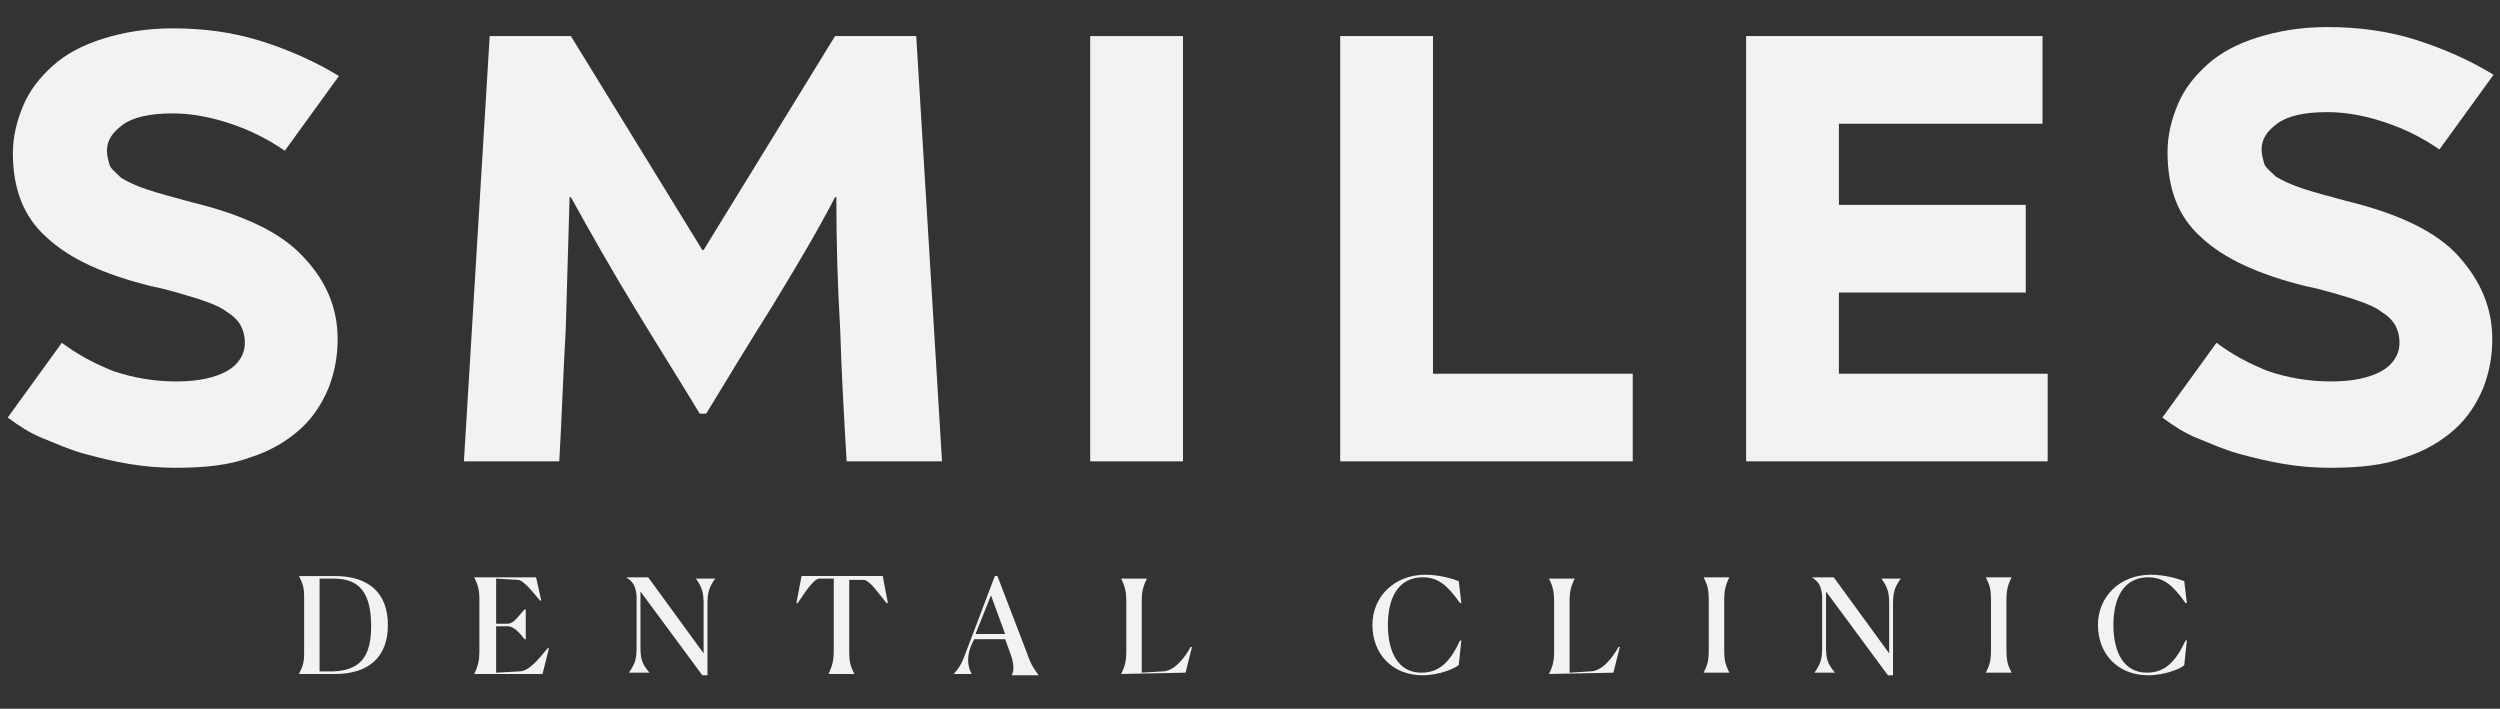 <?xml version="1.0" encoding="utf-8"?>
<!-- Generator: Adobe Illustrator 22.0.1, SVG Export Plug-In . SVG Version: 6.00 Build 0)  -->
<svg version="1.1" id="Layer_1" xmlns="http://www.w3.org/2000/svg" xmlns:xlink="http://www.w3.org/1999/xlink" x="0px" y="0px"
	 viewBox="0 0 194 55" style="enable-background:new 0 0 194 55;" xml:space="preserve">
<rect x="0" y="0" width="194" height="55" fill="#333333" stroke="none"/>
<style type="text/css">
	.st0{fill:#F2F2F2;}
</style>
<g>
	<g>
		<path class="st0" d="M26.2,26.3c0,1.3-0.2,2.5-0.7,3.8c-0.5,1.2-1.2,2.3-2.2,3.2S21,35,19.4,35.5c-1.6,0.6-3.5,0.8-5.8,0.8
			c-1.2,0-2.4-0.1-3.6-0.3s-2.4-0.5-3.5-0.8S4.3,34.4,3.3,34s-1.9-1-2.7-1.6l4.2-5.8c1.2,0.9,2.5,1.6,4,2.2c1.5,0.5,3.1,0.8,4.9,0.8
			c1.7,0,3-0.3,3.9-0.8s1.4-1.3,1.4-2.2c0-0.5-0.1-0.9-0.3-1.3c-0.2-0.4-0.6-0.8-1.1-1.1c-0.5-0.4-1.3-0.7-2.2-1
			c-1-0.3-2.2-0.7-3.7-1c-3.6-0.9-6.3-2.1-8.1-3.8C1.8,16.8,1,14.6,1,11.9c0-1.3,0.3-2.5,0.8-3.7S3.1,6,4.1,5.1S6.4,3.5,8,3
			s3.4-0.8,5.4-0.8c2.4,0,4.7,0.3,6.9,1s4.2,1.6,6,2.7l-4.2,5.8c-1.3-0.9-2.7-1.6-4.2-2.1s-3-0.8-4.5-0.8c-1.8,0-3.1,0.3-3.9,0.9
			s-1.2,1.2-1.2,2c0,0.4,0.1,0.7,0.2,1.1c0.1,0.3,0.5,0.6,0.9,1c0.5,0.3,1.1,0.6,2,0.9c0.9,0.3,2,0.6,3.5,1c4.1,1,7,2.4,8.7,4.3
			C25.3,21.8,26.2,23.9,26.2,26.3z"/>
		<path class="st0" d="M73.1,35.8h-7.4c-0.2-3.4-0.4-6.8-0.5-10.2c-0.2-3.4-0.3-6.8-0.3-10.3h-0.1c-1.5,2.9-3.2,5.7-4.9,8.5
			c-1.7,2.7-3.4,5.5-5.1,8.3h-0.5c-1.7-2.8-3.4-5.5-5.1-8.3s-3.3-5.6-4.9-8.5h-0.1c-0.1,3.5-0.2,6.9-0.3,10.3
			c-0.2,3.4-0.3,6.8-0.5,10.2H36l2-33h6.3l10.2,16.6h0.1L64.8,2.8h6.3L73.1,35.8z"/>
		<path class="st0" d="M84.6,35.8v-33h7.2v33H84.6z"/>
		<path class="st0" d="M126.7,29v6.8H104v-33h7.2V29H126.7z"/>
		<path class="st0" d="M158.9,29v6.8h-23.4v-33h23v6.8h-15.8v6.3h14.5v6.8h-14.5V29H158.9z"/>
		<path class="st0" d="M193.4,26.3c0,1.3-0.2,2.5-0.7,3.8c-0.5,1.2-1.2,2.3-2.2,3.2s-2.3,1.7-3.9,2.2c-1.6,0.6-3.5,0.8-5.8,0.8
			c-1.2,0-2.4-0.1-3.6-0.3c-1.2-0.2-2.4-0.5-3.5-0.8s-2.2-0.8-3.2-1.2s-1.9-1-2.7-1.6l4.2-5.8c1.2,0.9,2.5,1.6,4,2.2
			c1.5,0.5,3.1,0.8,4.9,0.8c1.7,0,3-0.3,3.9-0.8s1.4-1.3,1.4-2.2c0-0.5-0.1-0.9-0.3-1.3s-0.6-0.8-1.1-1.1c-0.5-0.4-1.3-0.7-2.2-1
			c-1-0.3-2.2-0.7-3.7-1c-3.6-0.9-6.3-2.1-8.1-3.8c-1.8-1.6-2.6-3.8-2.6-6.6c0-1.3,0.3-2.5,0.8-3.7s1.3-2.2,2.3-3.1s2.3-1.6,3.9-2.1
			c1.6-0.5,3.4-0.8,5.4-0.8c2.4,0,4.7,0.3,6.9,1s4.2,1.6,6,2.7l-4.2,5.8c-1.3-0.9-2.7-1.6-4.2-2.1s-3-0.8-4.5-0.8
			c-1.8,0-3.1,0.3-3.9,0.9s-1.2,1.2-1.2,2c0,0.4,0.1,0.7,0.2,1.1c0.1,0.3,0.5,0.6,0.9,1c0.5,0.3,1.1,0.6,2,0.9s2,0.6,3.5,1
			c4.1,1,7,2.4,8.7,4.3C192.5,21.8,193.4,23.9,193.4,26.3z"/>
	</g>
	<g>
		<path class="st0" d="M23.6,50.7v-4.4c0-0.7-0.1-1-0.4-1.6l0,0c1.3,0,1.5,0,2.8,0c2.6,0,4.1,1.3,4.1,3.8s-1.5,3.8-4.1,3.8h-2.8l0,0
			C23.5,51.7,23.6,51.4,23.6,50.7z M24.8,52.1h1.1c2.1-0.1,2.9-1.2,2.9-3.5c0-2.6-0.9-3.7-2.9-3.7h-1.1V52.1z"/>
		<path class="st0" d="M36.8,52.3L36.8,52.3c0.3-0.6,0.4-1.1,0.4-1.7v-4.1c0-0.7-0.1-1.1-0.4-1.7l0,0h4.8l0.4,1.8h-0.1
			C41.4,46,40.6,45,40.2,45l-1.7-0.1v3.5h0.9c0.5,0,0.9-0.7,1.3-1.1h0.1v2.3h-0.1c-0.3-0.4-0.8-1-1.3-1h-0.9v3.6l1.8-0.1
			c0.8,0,1.6-1.1,2.2-1.8h0.1l-0.5,2L36.8,52.3L36.8,52.3z"/>
		<path class="st0" d="M49.7,50.2c0,0.9,0.1,1.3,0.7,2l0,0h-1.6l0,0c0.5-0.7,0.6-1.1,0.6-2v-4c-0.1-0.7-0.2-1-0.8-1.4l0,0h1.7
			l4.3,5.9v-3.8c0-0.9-0.1-1.3-0.6-2l0,0h1.5l0,0c-0.5,0.7-0.6,1.1-0.6,2v5.5h-0.4l-4.8-6.5L49.7,50.2z"/>
		<path class="st0" d="M64.3,52.3L64.3,52.3c0.3-0.7,0.4-1,0.4-1.9v-5.5h-1.1c-0.5,0-1.2,1.2-1.7,1.9h-0.1l0.4-2.1h6.3l0.4,2.1h-0.1
			C68.2,46.1,67.5,45,67,45h-1.1v5.5c0,0.9,0.1,1.2,0.4,1.8l0,0H64.3z"/>
		<path class="st0" d="M74,52.3L74,52.3c0.5-0.5,0.7-1,1-1.8l2.2-5.8h0.2l2.3,6c0.3,0.9,0.6,1.3,0.9,1.7l0,0h-2.1l0,0
			c0.2-0.3,0.2-0.9-0.1-1.7L78,49.6h-2.4L75.4,50c-0.5,1.2-0.2,1.9,0,2.3l0,0H74z M75.7,49.2H78l-1.1-3L75.7,49.2z"/>
		<path class="st0" d="M87,52.3c0.3-0.6,0.4-1,0.4-1.8v-3.8c0-0.8-0.1-1.2-0.4-1.8l0,0h2l0,0c-0.3,0.6-0.4,1-0.4,1.8v5.5l1.6-0.1
			c0.9,0,1.7-1,2.2-1.9h0.1l-0.5,2L87,52.3L87,52.3L87,52.3z"/>
		<path class="st0" d="M110.4,52.4c-2.4,0-3.9-1.7-3.9-3.9s1.7-3.9,4.1-3.9c1.1,0,2.1,0.3,2.6,0.5l0.2,1.7h-0.1c-1-1.4-1.7-2-2.9-2
			c-1.9,0-2.7,1.6-2.7,3.7c0,2.1,0.8,3.7,2.6,3.7c1.5,0,2.3-1,3-2.5h0.1l-0.2,1.9C113,51.8,111.8,52.4,110.4,52.4z"/>
		<path class="st0" d="M120.2,52.3c0.3-0.6,0.4-1,0.4-1.8v-3.8c0-0.8-0.1-1.2-0.4-1.8l0,0h2l0,0c-0.3,0.6-0.4,1-0.4,1.8v5.5l1.6-0.1
			c0.9,0,1.7-1,2.2-1.9h0.1l-0.5,2L120.2,52.3L120.2,52.3L120.2,52.3z"/>
		<path class="st0" d="M132.6,50.4v-3.8c0-0.9-0.1-1.2-0.4-1.8l0,0h2l0,0c-0.3,0.6-0.4,1-0.4,1.8v3.8c0,0.9,0.1,1.2,0.4,1.8l0,0h-2
			l0,0C132.5,51.6,132.6,51.3,132.6,50.4z"/>
		<path class="st0" d="M141.7,50.2c0,0.9,0.1,1.3,0.7,2l0,0h-1.6l0,0c0.5-0.7,0.6-1.1,0.6-2v-4c-0.1-0.7-0.2-1-0.8-1.4l0,0h1.7
			l4.3,5.9v-3.8c0-0.9-0.1-1.3-0.6-2l0,0h1.5l0,0c-0.5,0.7-0.6,1.1-0.6,2v5.5h-0.4l-4.8-6.5L141.7,50.2z"/>
		<path class="st0" d="M154.5,50.4v-3.8c0-0.9-0.1-1.2-0.4-1.8l0,0h2l0,0c-0.3,0.6-0.4,1-0.4,1.8v3.8c0,0.9,0.1,1.2,0.4,1.8l0,0h-2
			l0,0C154.4,51.6,154.5,51.3,154.5,50.4z"/>
		<path class="st0" d="M166.7,52.4c-2.4,0-3.9-1.7-3.9-3.9s1.7-3.9,4.1-3.9c1.1,0,2.1,0.3,2.6,0.5l0.2,1.7h-0.1c-1-1.4-1.7-2-2.9-2
			c-1.9,0-2.7,1.6-2.7,3.7c0,2.1,0.8,3.7,2.6,3.7c1.5,0,2.3-1,3-2.5h0.1l-0.2,1.9C169.4,51.8,168.1,52.4,166.7,52.4z"/>
	</g>
</g>
</svg>
